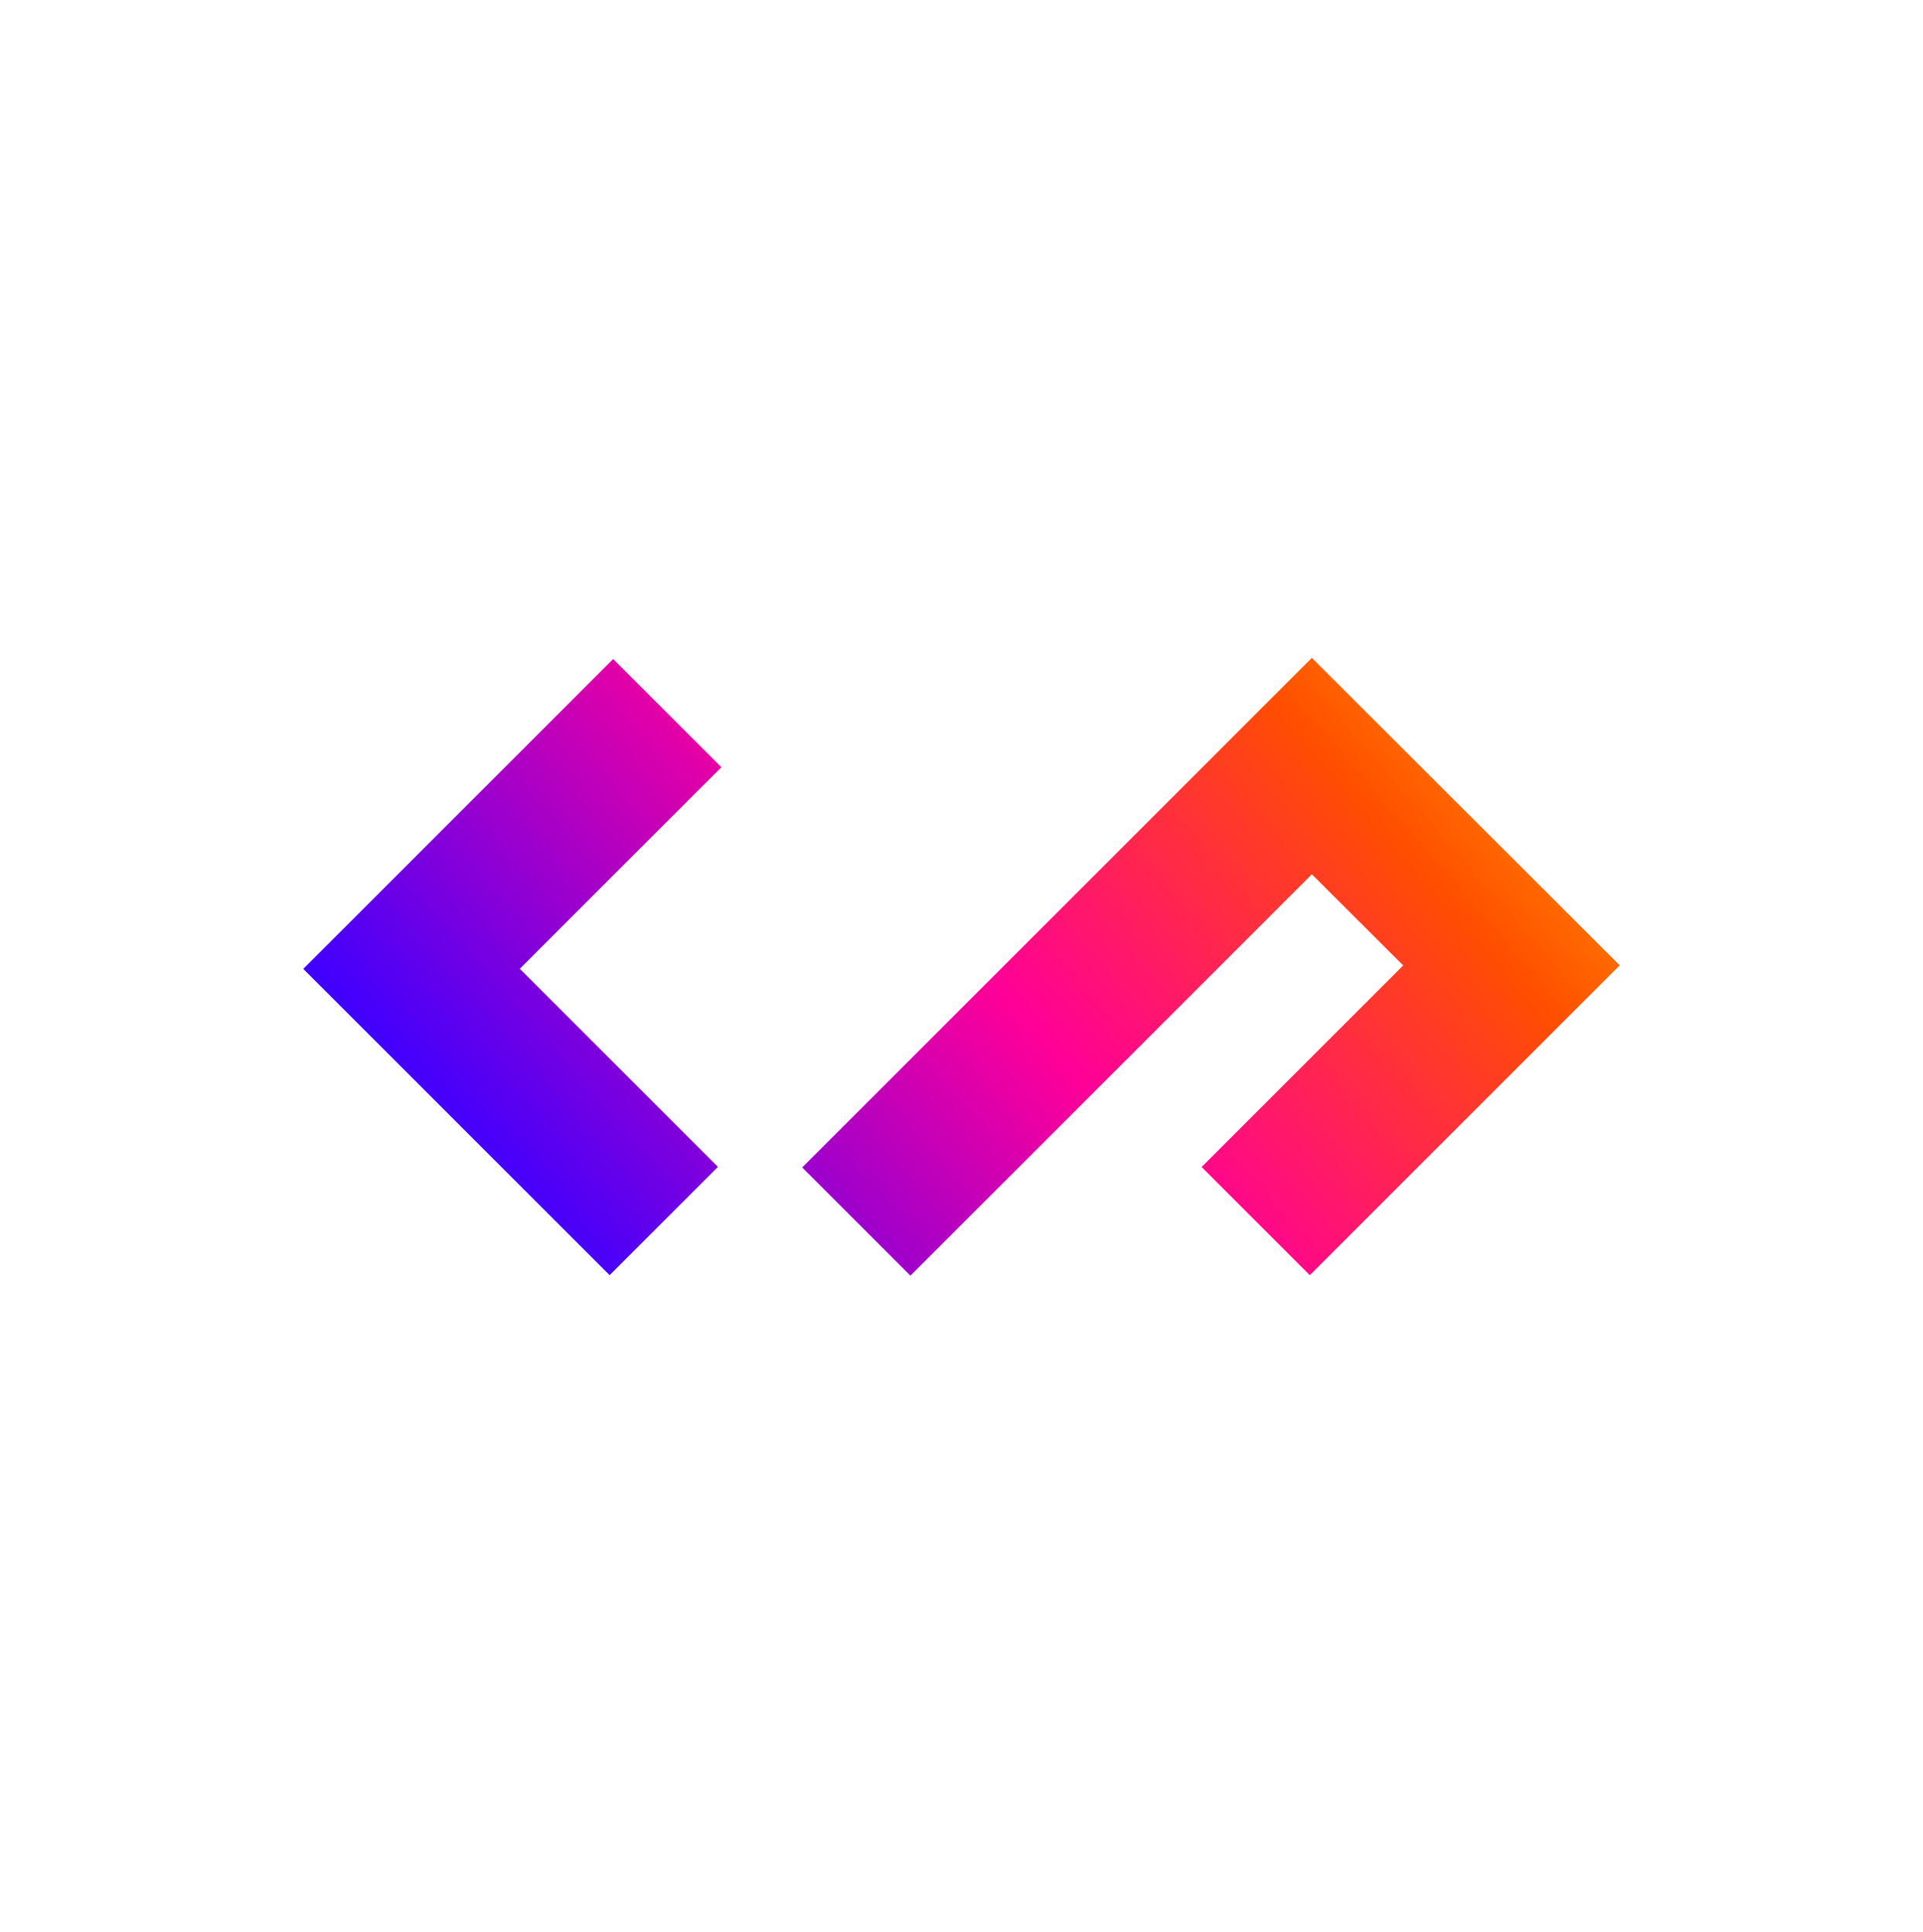 <svg xmlns="http://www.w3.org/2000/svg" width="200" height="201" viewBox="0 0 200 201" fill="none">
<path d="M63.403 132.64L31.542 100.779L63.771 68.551L75.025 79.804L54.06 100.769L74.667 121.376L63.413 132.63L63.403 132.64ZM136.448 90.949L145.94 100.421L124.975 121.386L136.229 132.64L168.458 100.411L136.438 68.431L83.433 121.436L94.686 132.69L136.438 90.939L136.448 90.949Z" fill="url(#paint0_linear_3183_31690)"/>
<defs>
<linearGradient id="paint0_linear_3183_31690" x1="53.327" y1="127.434" x2="148.337" y2="44.646" gradientUnits="userSpaceOnUse">
<stop offset="0.01" stop-color="#3E00FF"/>
<stop offset="0.43" stop-color="#FF0098"/>
<stop offset="0.76" stop-color="#FF4E00"/>
<stop offset="1" stop-color="#FFAE03"/>
</linearGradient>
</defs>
</svg>